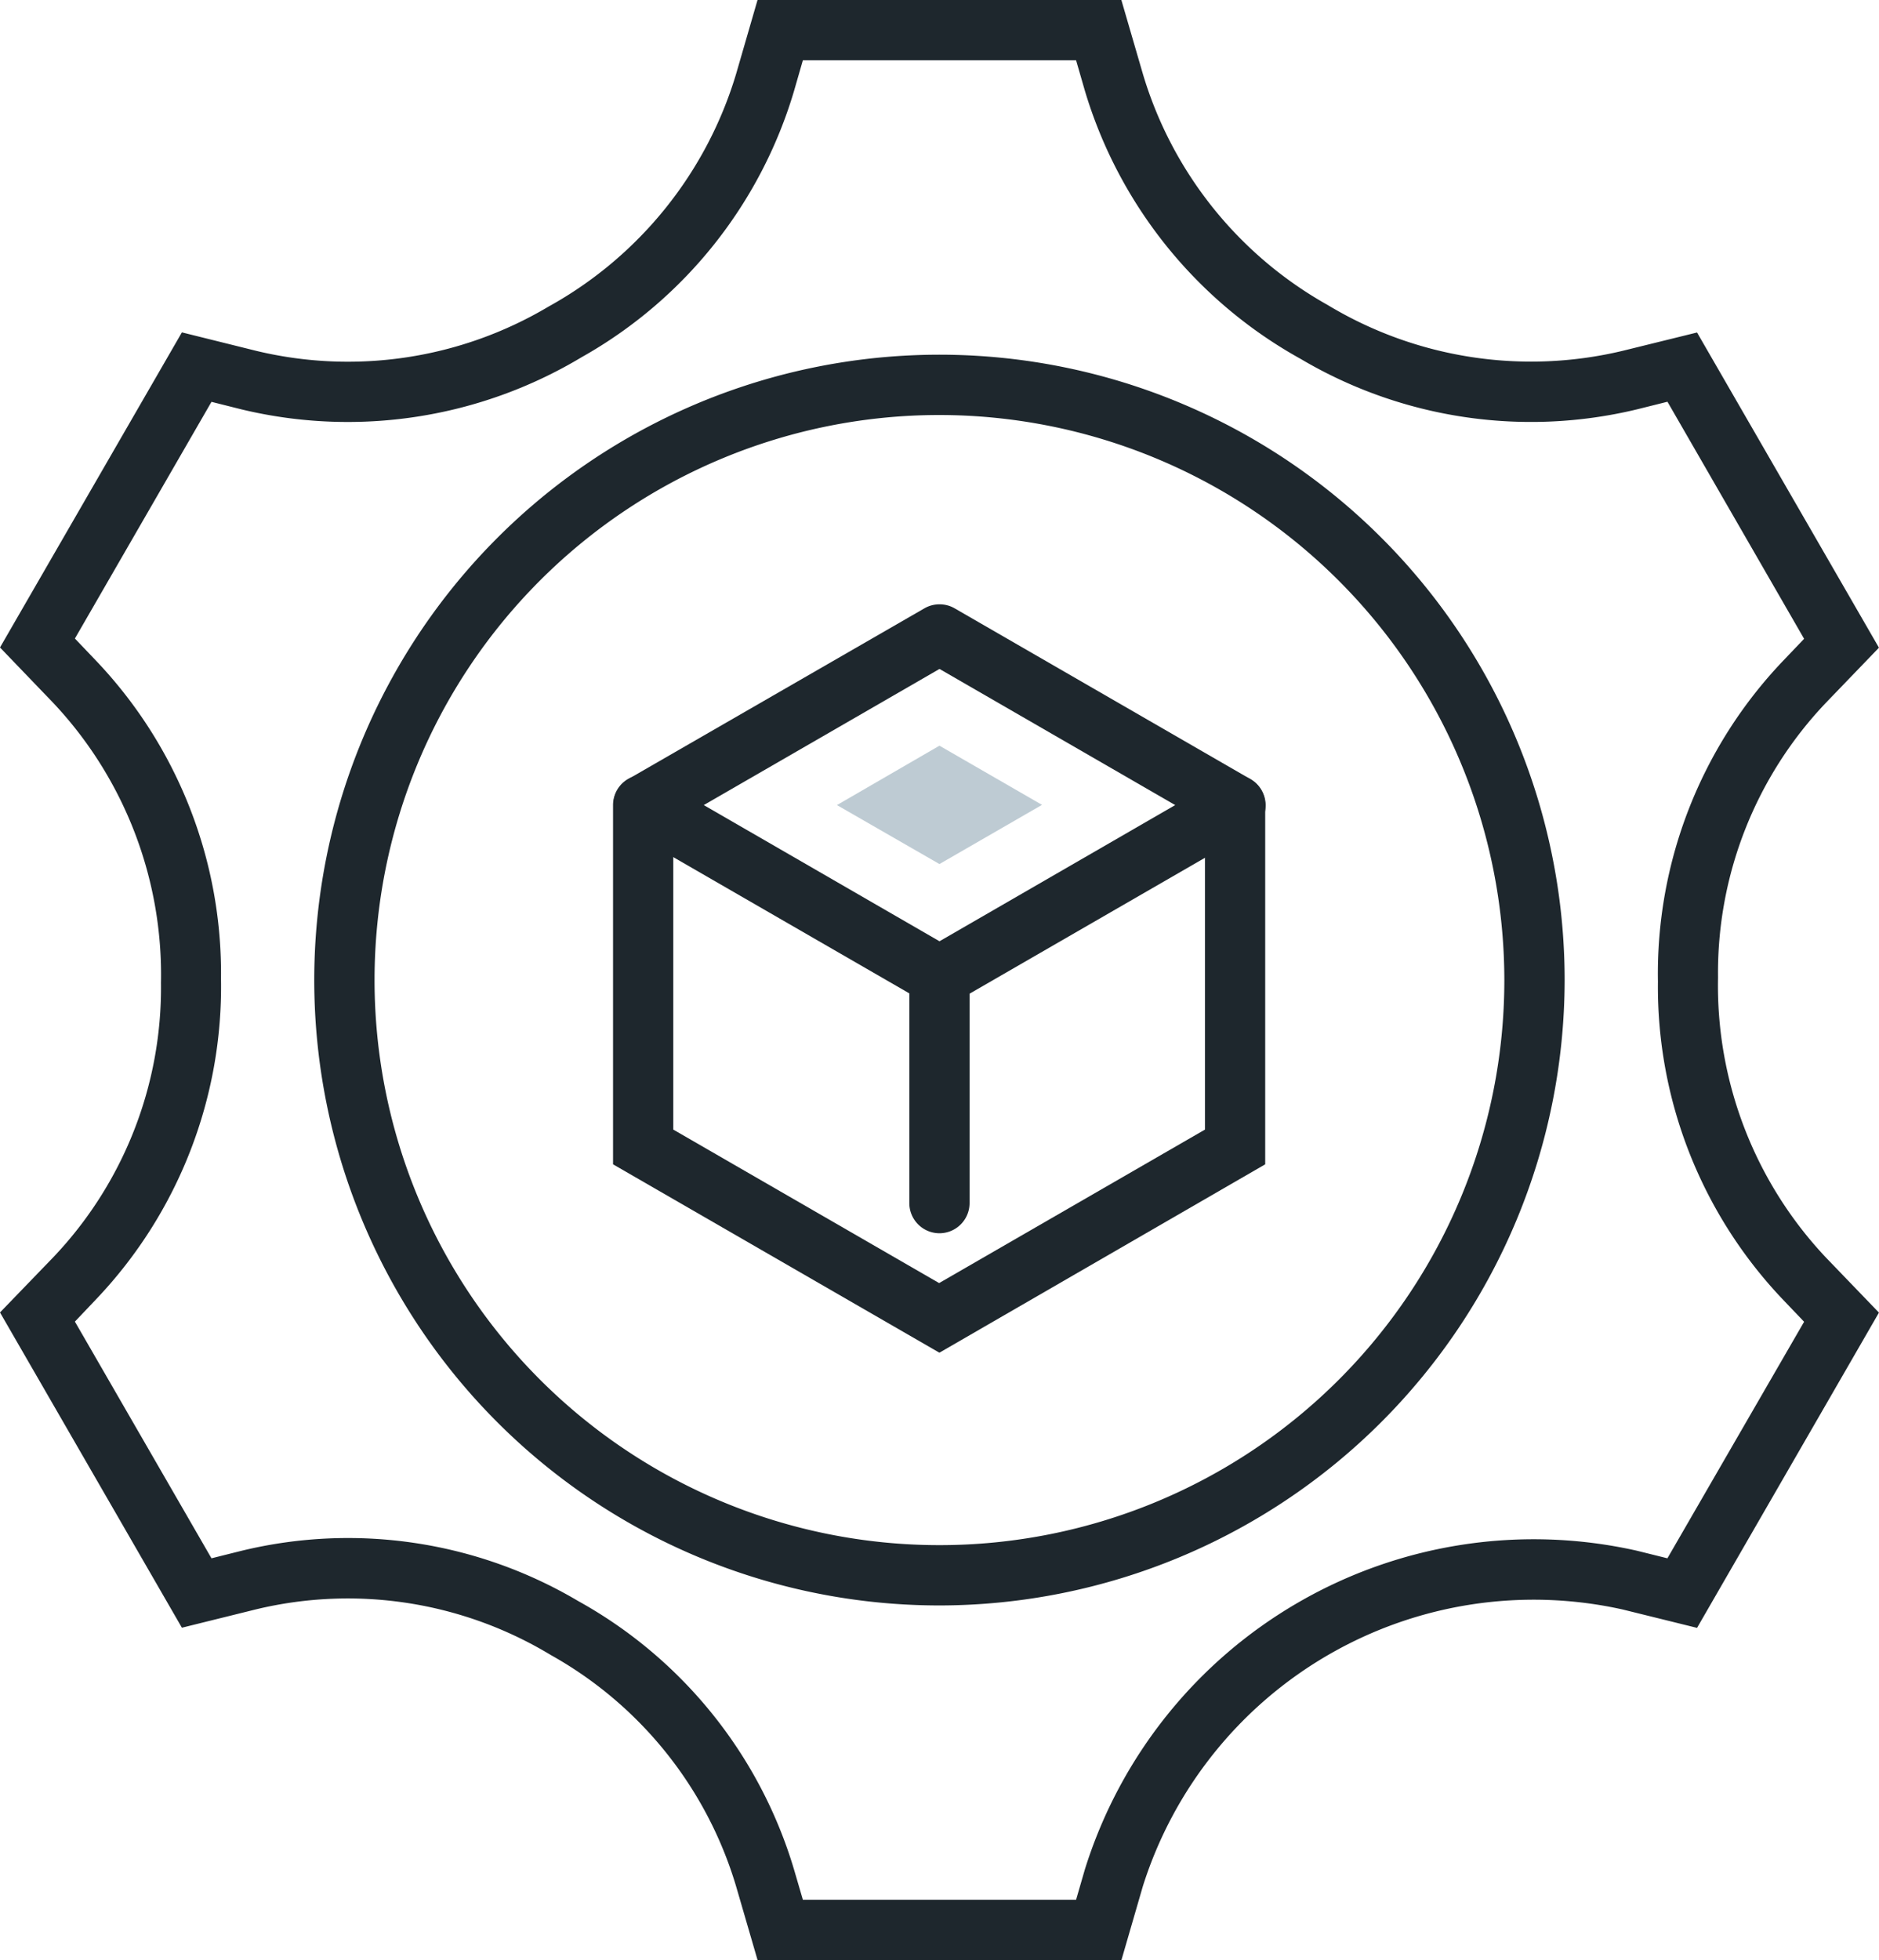 <?xml version="1.0" encoding="UTF-8"?>
<svg viewBox="0 0 35.122 36.628" xmlns="http://www.w3.org/2000/svg">
<defs>
<clipPath id="a">
<rect width="35.122" height="36.628" fill="none" data-name="Rectangle 161227"/>
</clipPath>
</defs>
<g transform="translate(0)" data-name="Group 83324">
<g transform="translate(0)" clip-path="url(#a)" data-name="Group 83323">
<path transform="translate(1.7 1.918)" d="M15.859,28.082A11.686,11.686,0,1,1,27.546,16.4,11.7,11.7,0,0,1,15.859,28.082m0-22.245A10.559,10.559,0,1,0,26.419,16.4,10.569,10.569,0,0,0,15.859,5.837" fill="#1e272d" data-name="Path 93743"/>
<path transform="translate(0 -.001)" d="M20.961,36.63h-6.8l-.4-1.374A7.355,7.355,0,0,0,10.3,30.93a7.336,7.336,0,0,0-5.515-.856L3.4,30.417,0,24.526.991,23.5a7.309,7.309,0,0,0,2.018-5.133A7.414,7.414,0,0,0,.992,13.132L0,12.1,3.4,6.212l1.389.345a7.337,7.337,0,0,0,5.466-.828,7.391,7.391,0,0,0,3.506-4.353L14.16,0h6.8l.4,1.374A7.356,7.356,0,0,0,24.816,5.7a7.364,7.364,0,0,0,5.517.856l1.388-.342,3.4,5.89-.991,1.029a7.317,7.317,0,0,0-2.017,5.134A7.408,7.408,0,0,0,34.13,23.5l.991,1.029-3.4,5.891-1.388-.343a7.66,7.66,0,0,0-8.973,5.178ZM15.007,35.5h5.107l.163-.562A8.789,8.789,0,0,1,30.6,28.979l.567.141L33.722,24.7l-.4-.419a8.475,8.475,0,0,1-2.332-5.94,8.468,8.468,0,0,1,2.332-5.984l.4-.419L31.168,7.508l-.564.141a8.456,8.456,0,0,1-6.29-.94,8.517,8.517,0,0,1-4.038-5.021l-.162-.56H15.007l-.162.562a8.467,8.467,0,0,1-3.972,4.985,8.5,8.5,0,0,1-6.354.977L3.953,7.51,1.4,11.933l.4.419a8.474,8.474,0,0,1,2.331,5.94A8.472,8.472,0,0,1,1.8,24.276l-.4.421L3.953,29.12l.564-.141a8.445,8.445,0,0,1,6.291.94,8.513,8.513,0,0,1,4.036,5.024Z" fill="#1e272d" data-name="Path 93744"/>
<path transform="translate(3.319 3.267)" d="M14.242,15.535a.575.575,0,0,1-.281-.076L8.428,12.266a.564.564,0,0,1,0-.977L13.961,8.1a.566.566,0,0,1,.563,0l5.532,3.193a.564.564,0,0,1,0,.977l-5.532,3.193a.575.575,0,0,1-.281.076M9.836,11.777l4.406,2.545,4.406-2.545L14.242,9.233Z" fill="#1e272d" data-name="Path 93745"/>
<path transform="translate(4.528 4.034)" d="m11.116 11.01 1.916-1.11 1.917 1.106-1.917 1.106z" fill="#becbd3" data-name="Path 93746"/>
<path transform="translate(3.318 4.191)" d="M14.241,21.086l-6.1-3.52V10.853a.563.563,0,0,1,1.126,0v6.064l4.969,2.868,4.969-2.868V10.853a.563.563,0,0,1,1.126,0v6.713Z" fill="#1e272d" data-name="Path 93747"/>
<path transform="translate(4.92 5.116)" d="M12.64,17.929a.564.564,0,0,1-.563-.563V13.123a.563.563,0,0,1,1.126,0v4.243a.564.564,0,0,1-.563.563" fill="#1e272d" data-name="Path 93748"/>
</g>
</g>
</svg>
